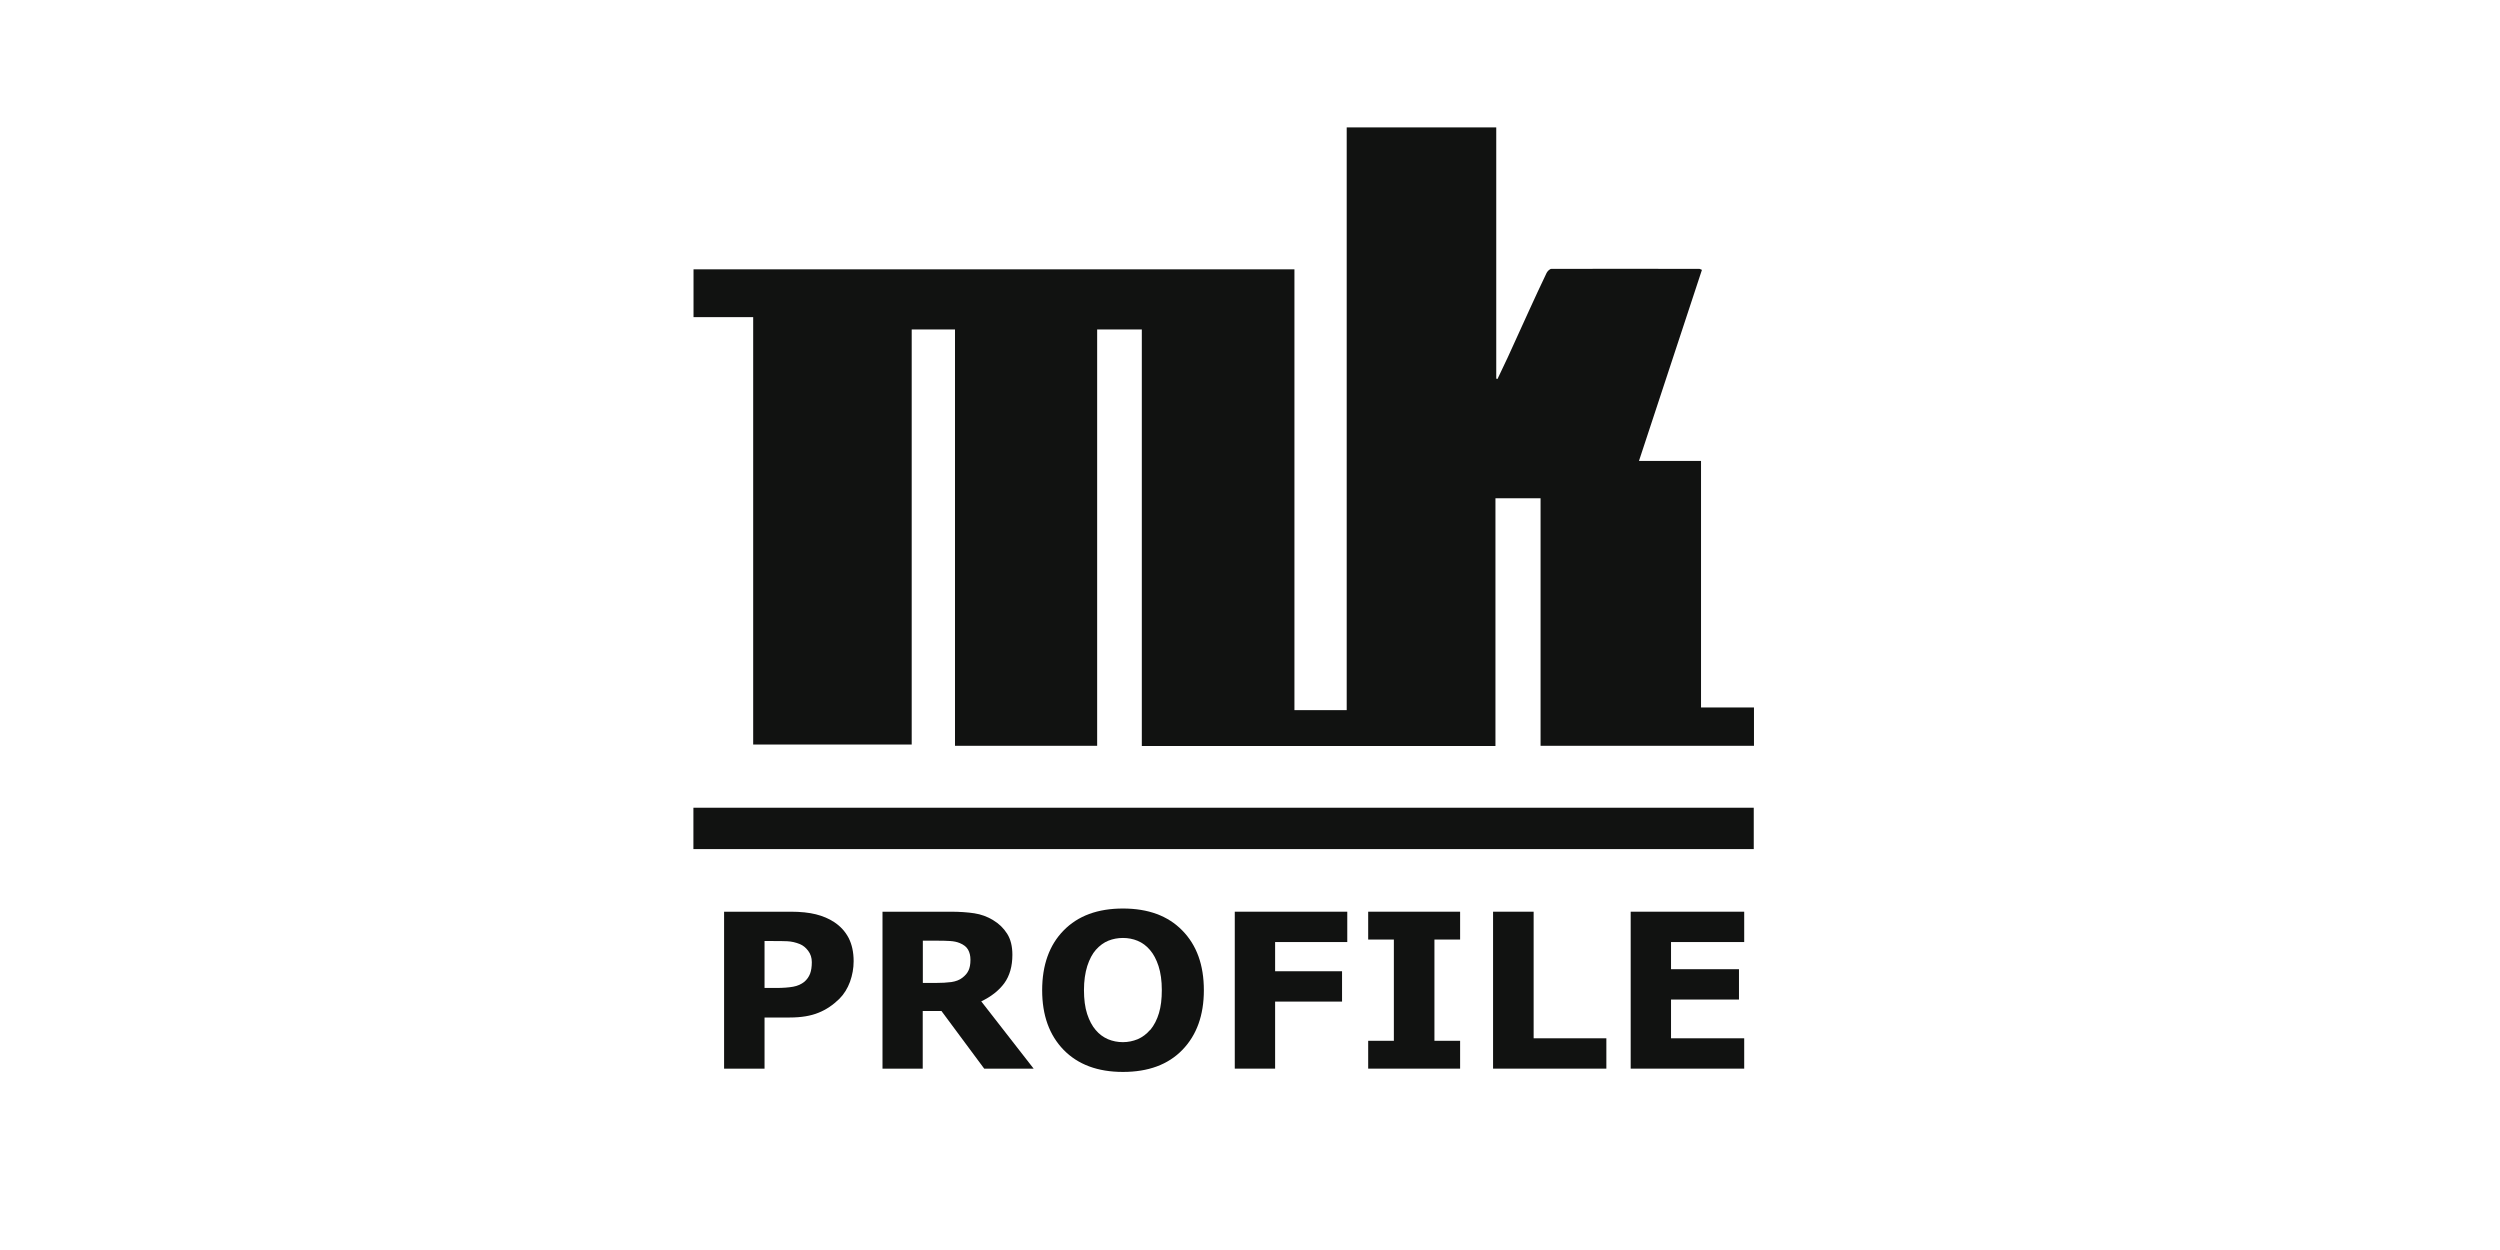 <?xml version="1.0" encoding="UTF-8"?>
<svg xmlns="http://www.w3.org/2000/svg" id="Ebene_1" viewBox="0 0 220 110">
  <path d="m71.44,84.67c0-.39-.11-.72-.32-1-.21-.28-.46-.48-.73-.59-.37-.15-.73-.23-1.09-.25-.35-.02-.82-.02-1.41-.02h-.61v4.13h1.02c.61,0,1.11-.04,1.5-.11.39-.07.72-.22.99-.44.23-.2.39-.43.5-.71.1-.27.15-.61.15-1h0Zm3.68-.08c0,.62-.11,1.22-.32,1.81-.22.59-.53,1.09-.93,1.49-.55.54-1.16.96-1.84,1.23-.68.28-1.52.42-2.53.42h-2.22v4.5h-3.56v-13.81h5.86c.88,0,1.62.08,2.22.23.6.15,1.14.38,1.6.68.56.37.98.83,1.28,1.4.29.57.44,1.25.44,2.05h0Z" fill="#111211"></path>
  <path d="m85.4,84.46c0-.35-.07-.64-.21-.89-.14-.25-.39-.44-.73-.58-.24-.1-.52-.16-.84-.18-.32-.02-.7-.03-1.12-.03h-1.29v3.72h1.09c.57,0,1.04-.03,1.43-.08.38-.06.71-.18.96-.38.25-.19.43-.4.54-.64.11-.23.17-.54.17-.93h0Zm5.56,9.58h-4.35l-3.76-5.07h-1.65v5.07h-3.54v-13.81h5.97c.82,0,1.52.05,2.11.14.59.09,1.14.29,1.65.6.52.31.93.71,1.24,1.2.31.49.46,1.11.46,1.85,0,1.02-.24,1.85-.71,2.5-.47.64-1.15,1.18-2.03,1.6l4.61,5.92h0Z" fill="#111211"></path>
  <path d="m101.22,90.64c.35-.42.6-.92.77-1.49.17-.57.25-1.24.25-2.02,0-.83-.1-1.53-.29-2.12-.19-.58-.44-1.05-.75-1.41-.31-.37-.68-.64-1.09-.81-.41-.17-.84-.25-1.29-.25s-.88.08-1.28.24c-.4.16-.77.43-1.1.8-.31.35-.56.82-.76,1.43-.19.61-.29,1.32-.29,2.12s.09,1.52.28,2.1c.19.58.44,1.05.75,1.41.31.37.67.63,1.08.81.41.17.85.26,1.31.26s.89-.09,1.31-.26c.41-.18.78-.45,1.09-.82h0Zm4.72-3.5c0,2.2-.63,3.95-1.89,5.25-1.26,1.3-3.01,1.94-5.23,1.94s-3.96-.65-5.22-1.94c-1.26-1.3-1.89-3.04-1.89-5.25s.63-3.98,1.89-5.26c1.26-1.29,3-1.93,5.22-1.93s3.96.64,5.22,1.93c1.27,1.29,1.9,3.04,1.9,5.26h0Z" fill="#111211"></path>
  <polygon points="118.56 82.9 112.21 82.9 112.21 85.47 118.1 85.47 118.1 88.14 112.21 88.14 112.21 94.04 108.66 94.04 108.66 80.23 118.56 80.23 118.56 82.9 118.56 82.9" fill="#111211"></polygon>
  <polygon points="128.49 94.04 120.4 94.04 120.4 91.59 122.66 91.59 122.66 82.68 120.4 82.68 120.4 80.23 128.49 80.23 128.49 82.68 126.23 82.68 126.23 91.59 128.49 91.59 128.49 94.04 128.49 94.04" fill="#111211"></polygon>
  <polygon points="141.36 94.04 131.39 94.04 131.39 80.23 134.96 80.23 134.96 91.37 141.36 91.37 141.36 94.04 141.36 94.04" fill="#111211"></polygon>
  <polygon points="153.49 94.04 143.5 94.04 143.5 80.23 153.49 80.23 153.49 82.9 147.05 82.9 147.05 85.29 153.03 85.29 153.03 87.96 147.05 87.96 147.05 91.37 153.49 91.37 153.49 94.04 153.49 94.04" fill="#111211"></polygon>
  <path d="m131.59,65.65h-31.11V28.99h-3.93v36.64h-12.51V28.99h-3.81v36.53h-13.95V27.91h-5.25v-4.21h52.88v38.79h4.6V11.21h13.16v22.11s.07.02.11.03c.31-.65.62-1.29.92-1.94.63-1.37,1.25-2.75,1.88-4.13.5-1.09,1-2.18,1.52-3.26.08-.16.28-.36.43-.36,4.34-.01,8.68,0,13.02,0,.04,0,.07.03.22.09-1.84,5.58-3.68,11.17-5.54,16.81h5.46v21.7h4.66v3.37h-18.78v-21.78h-3.97v21.79h0Z" fill="#111211"></path>
  <path d="m154.33,74.72H61.02v-3.64h93.31v3.64h0Z" fill="#111211"></path>
</svg>
